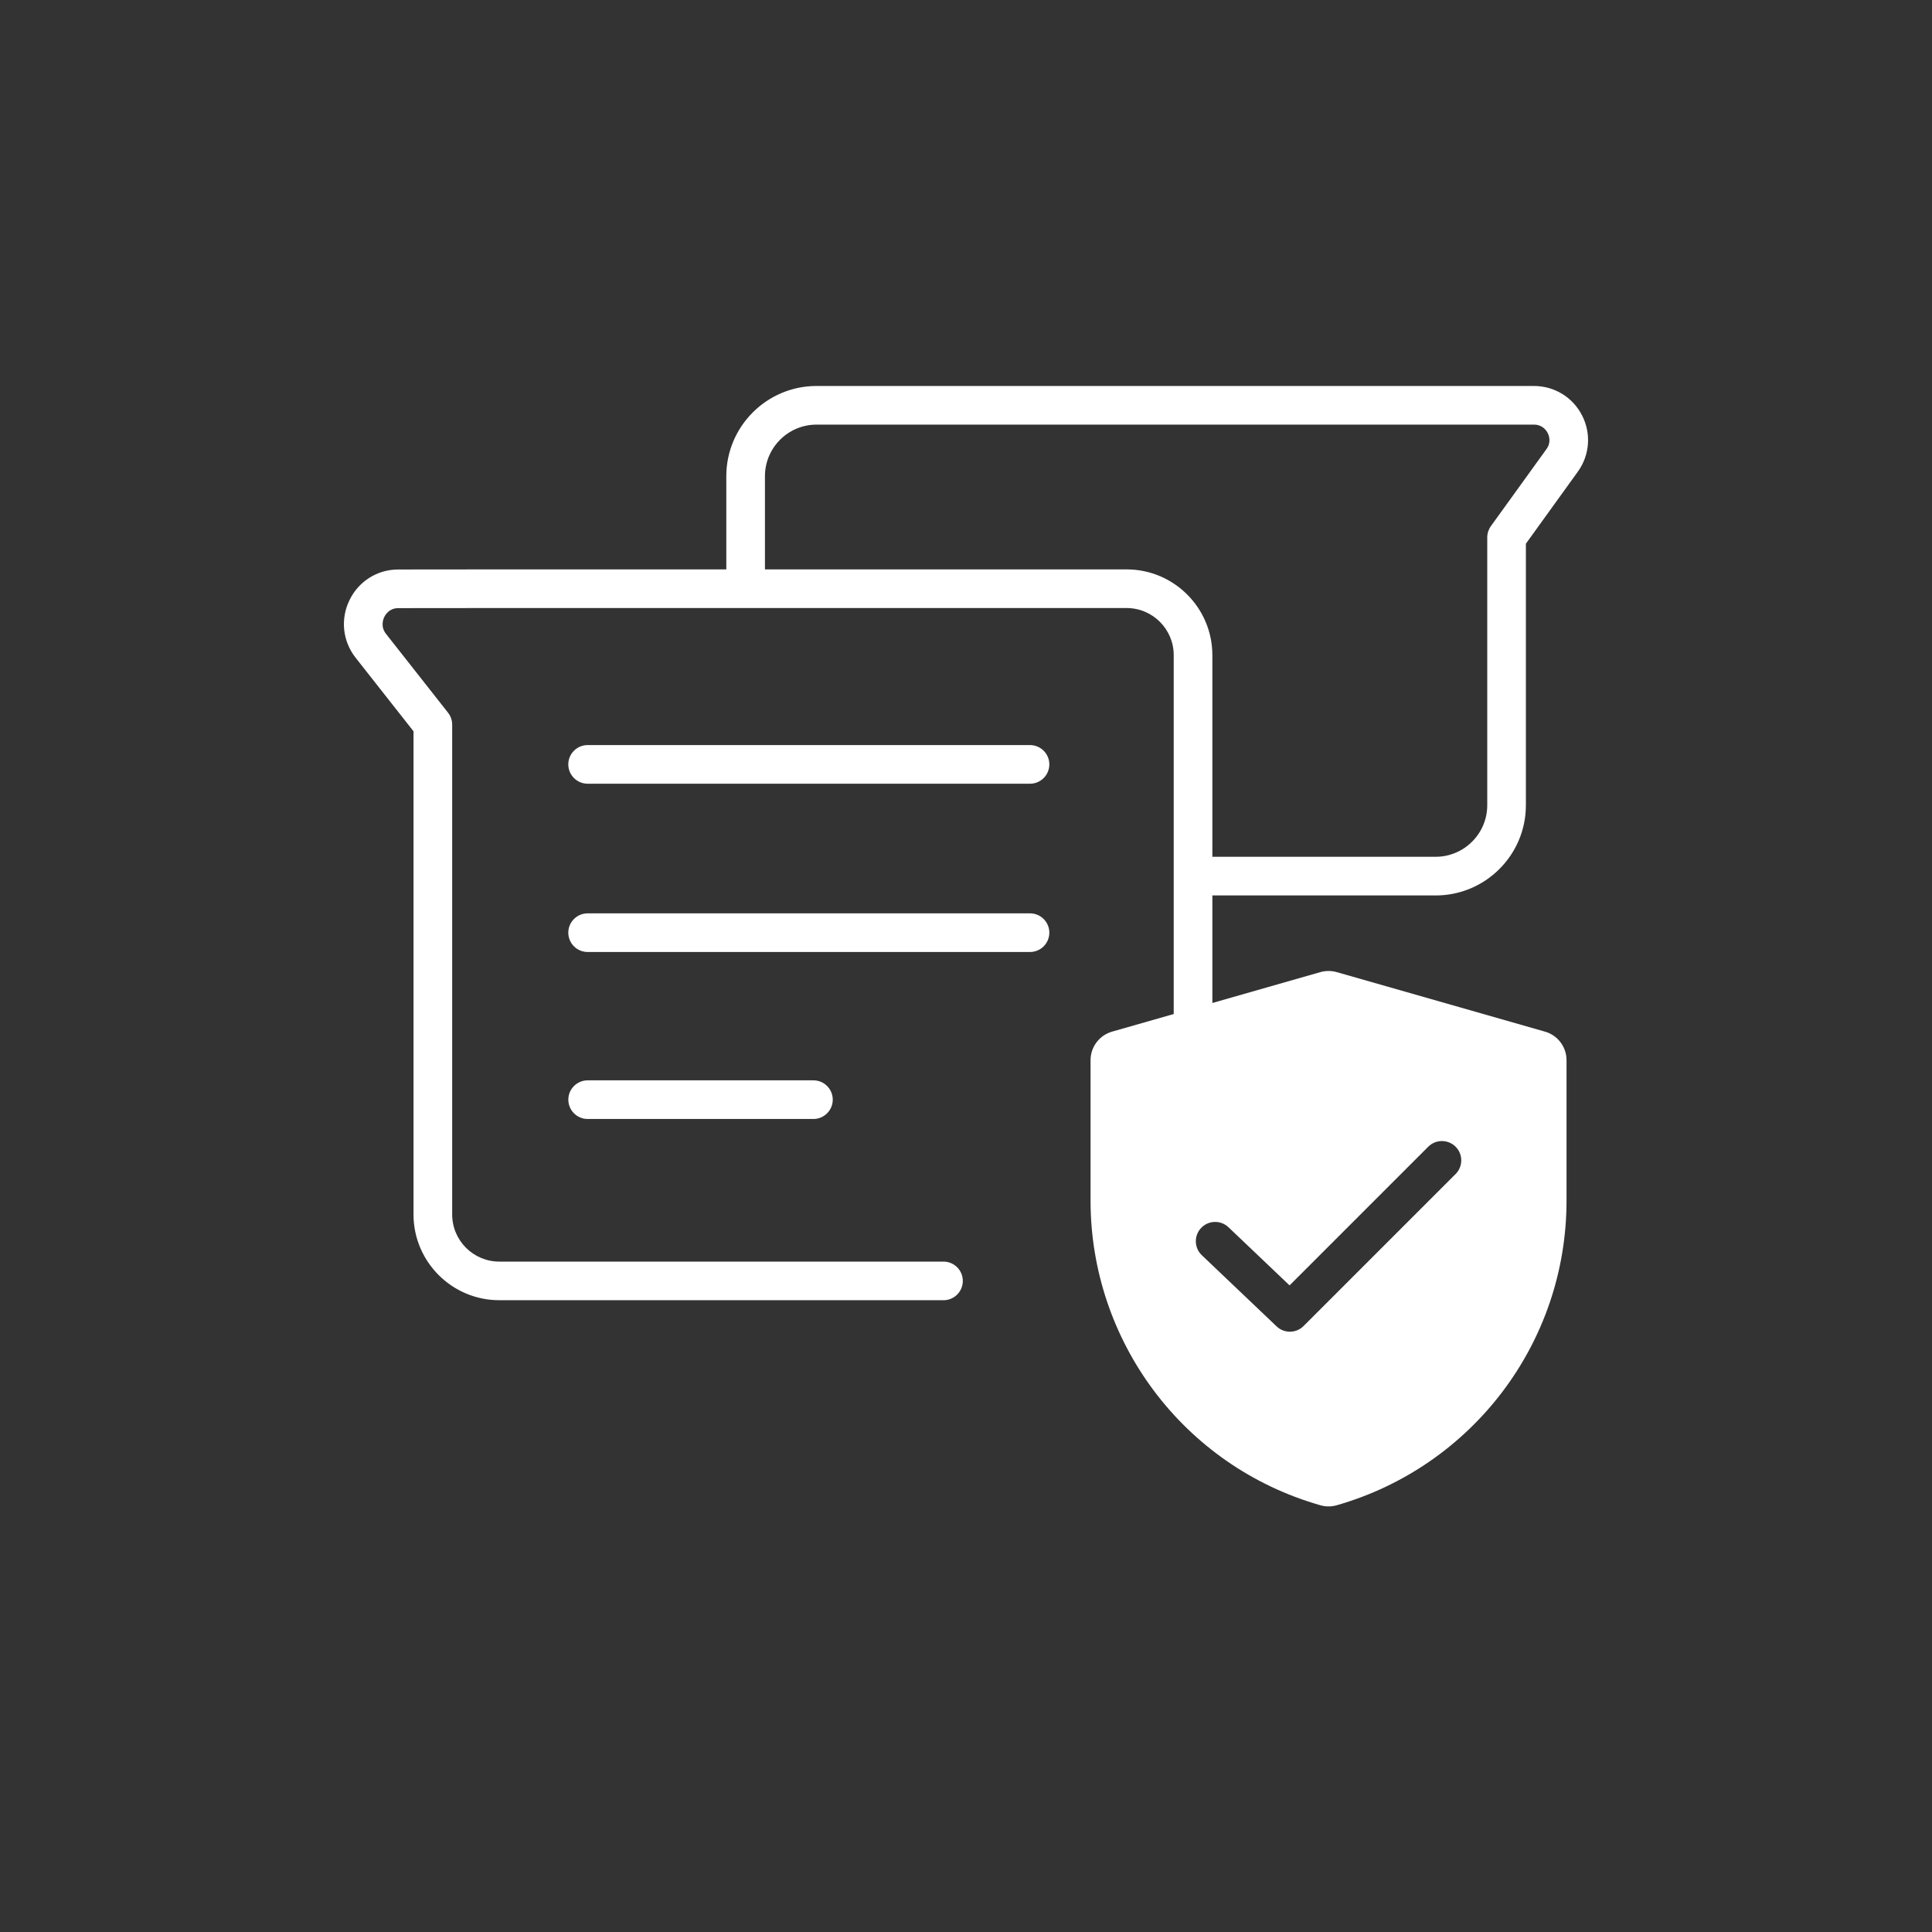 <?xml version="1.0" encoding="UTF-8"?>
<svg id="Layer_2" data-name="Layer 2" xmlns="http://www.w3.org/2000/svg" viewBox="0 0 600 600">
  <rect x="0" y="0" width="600" height="600" fill="#333333" stroke="none"/>
  <defs>
    <style>
      .cls-1 {
        fill: #fff;
      }
    </style>
  </defs>
  <path class="cls-1" d="M319.88,295.65h-137.39c-3.31,0-6-2.69-6-6s2.69-6,6-6h137.39c3.31,0,6,2.69,6,6s-2.69,6-6,6Z"/>
  <path class="cls-1" d="M319.88,243.39h-137.39c-3.31,0-6-2.69-6-6s2.69-6,6-6h137.39c3.31,0,6,2.69,6,6s-2.69,6-6,6Z"/>
  <path class="cls-1" d="M252.62,347.51h-70.12c-3.31,0-6-2.69-6-6s2.69-6,6-6h70.12c3.31,0,6,2.69,6,6s-2.69,6-6,6Z"/>
  <path class="cls-1" d="M293,403.79h-137.95c-14.68,0-26.63-11.95-26.63-26.63v-150.05s-17.99-22.86-17.99-22.86c-4.03-5.14-4.76-11.99-1.89-17.88,2.85-5.87,8.65-9.51,15.14-9.51l31.36-.03h194.84c14.68,0,26.63,11.95,26.63,26.63v128.59c0,3.31-2.69,6-6,6s-6-2.69-6-6v-128.59c0-8.07-6.56-14.63-14.63-14.63h-194.83l-31.36.03c-2.72,0-3.95,1.93-4.35,2.76-.32.66-1.23,2.98.53,5.22l19.27,24.49c.83,1.06,1.29,2.36,1.29,3.71v152.13c0,8.07,6.56,14.63,14.63,14.63h137.95c3.31,0,6,2.69,6,6s-2.69,6-6,6Z"/>
  <path class="cls-1" d="M445.86,278.08h-74.88c-3.31,0-6-2.69-6-6s2.69-6,6-6h74.88c8.83,0,16.02-7.19,16.02-16.02v-83.16c0-1.26.4-2.49,1.13-3.51l17.26-23.92c1.55-2.15.78-4.21.38-4.99-.4-.79-1.62-2.61-4.27-2.61h-222.8c-8.83,0-16.02,7.19-16.02,16.02v34.72c0,3.31-2.69,6-6,6s-6-2.69-6-6v-34.72c0-15.45,12.57-28.02,28.02-28.02h222.8c6.34,0,12.07,3.5,14.95,9.15,2.89,5.64,2.38,12.34-1.33,17.48l-16.12,22.35v81.22c0,15.45-12.57,28.02-28.02,28.02Z"/>
  <path class="cls-1" d="M479.8,320.38l-64.67-18.48c-1.66-.47-3.42-.47-5.08,0l-64.67,18.48c-3.97,1.13-6.7,4.76-6.7,8.88v43.6c0,43.44,28.6,82.39,71.37,94.61.83.24,1.68.36,2.54.36s1.71-.12,2.54-.36c41.77-11.93,71.37-50.13,71.37-94.61v-43.6c0-4.12-2.73-7.75-6.7-8.88ZM452.05,364.6l-47.21,47.21c-1.17,1.17-2.71,1.76-4.24,1.76s-2.98-.55-4.14-1.65l-23.22-22.1c-2.4-2.28-2.49-6.08-.21-8.48,2.29-2.4,6.08-2.49,8.48-.21l18.98,18.06,43.07-43.07c2.34-2.34,6.14-2.34,8.49,0,2.34,2.34,2.34,6.14,0,8.49Z"/>
</svg>